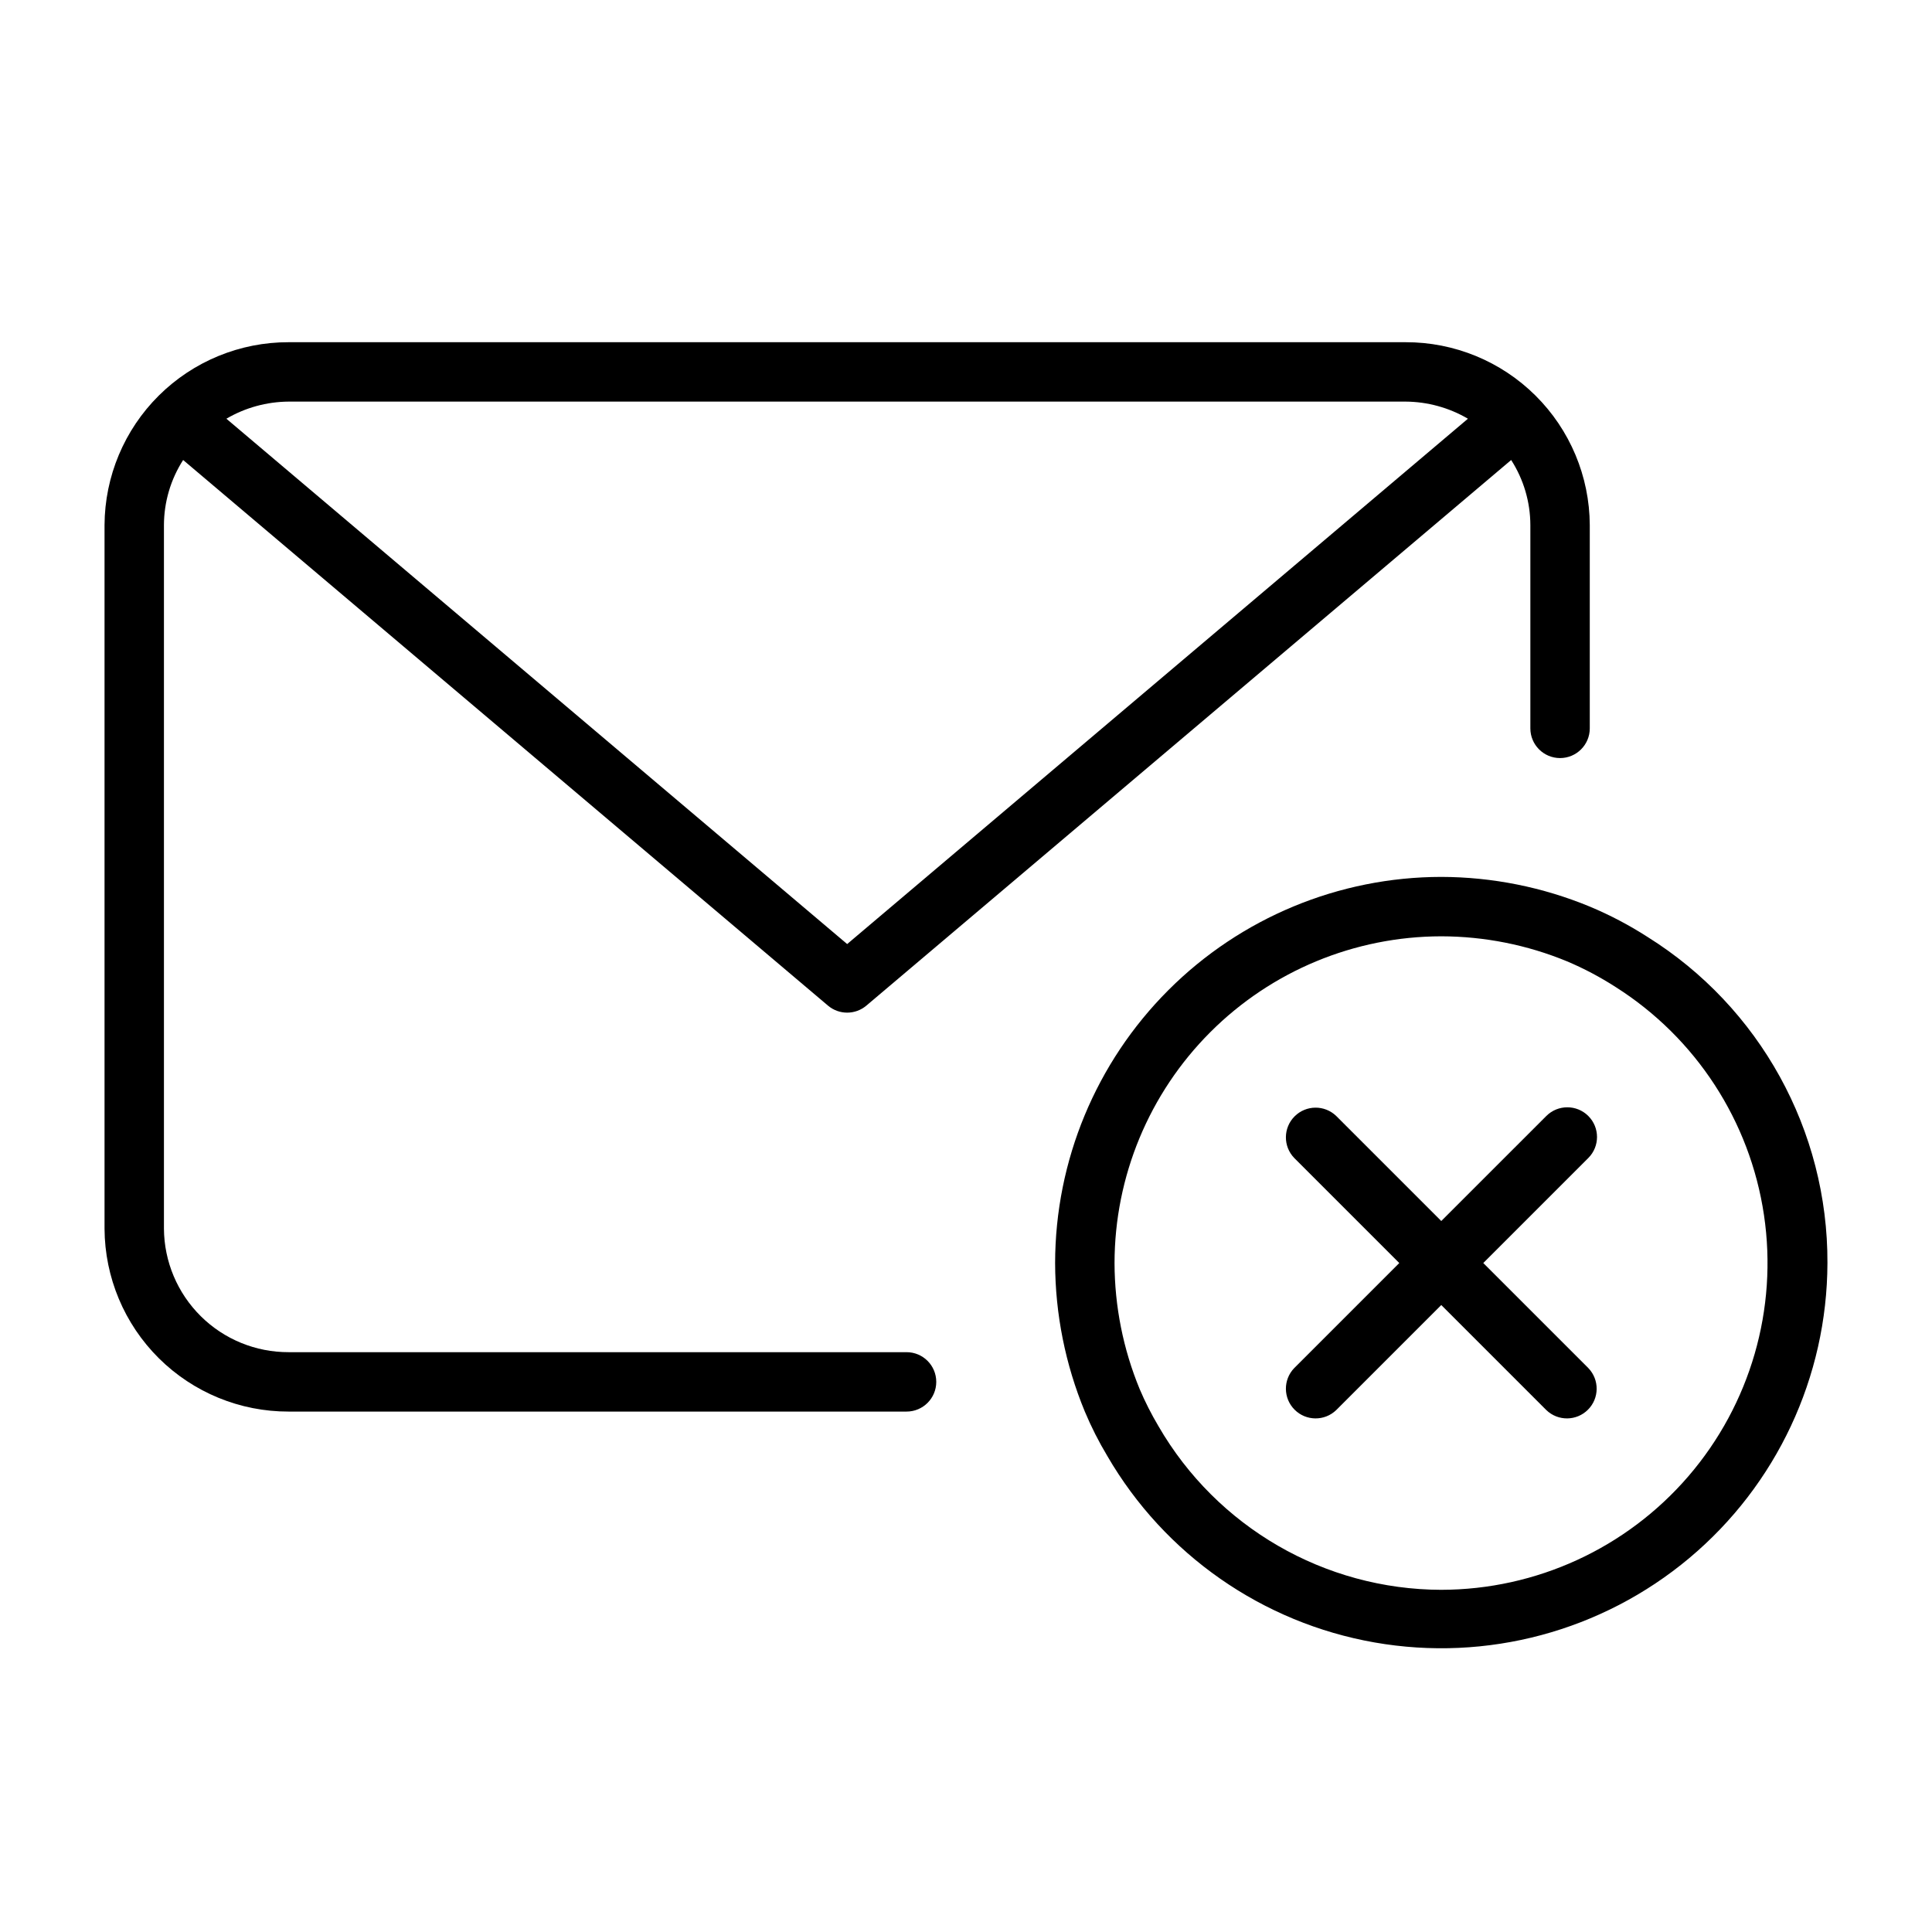 <?xml version="1.0" encoding="UTF-8"?>
<!-- Uploaded to: ICON Repo, www.svgrepo.com, Generator: ICON Repo Mixer Tools -->
<svg fill="#000000" width="800px" height="800px" version="1.1" viewBox="144 144 512 512" xmlns="http://www.w3.org/2000/svg">
 <g>
  <path d="m384.25 502.34h-163.74c-8.723 0.031-17.102-3.394-23.297-9.531-6.199-6.137-9.711-14.48-9.766-23.203v-186.46c0.02-6.113 1.781-12.094 5.086-17.238l170.89 144.59c2.934 2.484 7.234 2.484 10.172 0l170.88-144.59c3.305 5.144 5.07 11.125 5.086 17.238v53.879c0 4.348 3.523 7.871 7.871 7.871s7.875-3.523 7.875-7.871v-53.879c-0.062-12.891-5.238-25.234-14.387-34.316-9.148-9.086-21.527-14.172-34.422-14.141h-295.99c-12.895-0.031-25.27 5.055-34.422 14.141-9.148 9.082-14.32 21.426-14.383 34.316v186.46c0.059 12.898 5.231 25.242 14.379 34.332 9.148 9.086 21.531 14.176 34.426 14.145h163.74c4.348 0 7.871-3.523 7.871-7.871 0-4.348-3.523-7.871-7.871-7.871zm132.25-251.91c5.809 0.035 11.504 1.598 16.516 4.535l-164.51 139.22-164.51-139.22c5.012-2.938 10.707-4.5 16.516-4.535z"/>
  <path d="m580.6 392.29c-4.852-3.121-9.965-5.809-15.285-8.031-12.484-5.164-25.855-7.84-39.363-7.871-27.129 0.031-53.141 10.824-72.324 30.012-19.184 19.184-29.977 45.191-30.012 72.324 0.035 13.508 2.711 26.879 7.875 39.359 1.703 4.062 3.699 8 5.965 11.777 15.16 26.109 41.078 44.188 70.812 49.406 29.738 5.219 60.258-2.961 83.402-22.348 23.145-19.387 36.543-48.004 36.621-78.195 0.137-35.125-17.902-67.82-47.691-86.434zm-54.648 173.03c-30.918-0.082-59.457-16.598-74.941-43.359-1.879-3.168-3.547-6.453-4.988-9.84-4.371-10.594-6.633-21.938-6.66-33.395 0.023-22.957 9.156-44.969 25.391-61.203 16.23-16.234 38.242-25.363 61.199-25.391 11.434 0.02 22.75 2.269 33.316 6.629 4.488 1.895 8.801 4.176 12.895 6.816 21.258 13.469 35.605 35.52 39.305 60.41 3.703 24.895-3.606 50.164-20.027 69.234-16.418 19.07-40.32 30.059-65.488 30.098z"/>
  <path d="m564.92 439.75c-3.074-3.074-8.059-3.074-11.133 0l-27.836 27.832-27.836-27.836 0.004 0.004c-3.09-2.984-8-2.941-11.035 0.094-3.039 3.035-3.082 7.945-0.098 11.035l27.836 27.836-27.836 27.836c-2.984 3.09-2.941 8 0.098 11.035 3.035 3.035 7.945 3.078 11.035 0.094l27.832-27.832 27.836 27.836v-0.004c3.09 2.984 8 2.941 11.035-0.094 3.039-3.035 3.082-7.945 0.098-11.035l-27.836-27.836 27.836-27.836c3.074-3.074 3.074-8.055 0-11.129z"/>
 </g>
</svg>